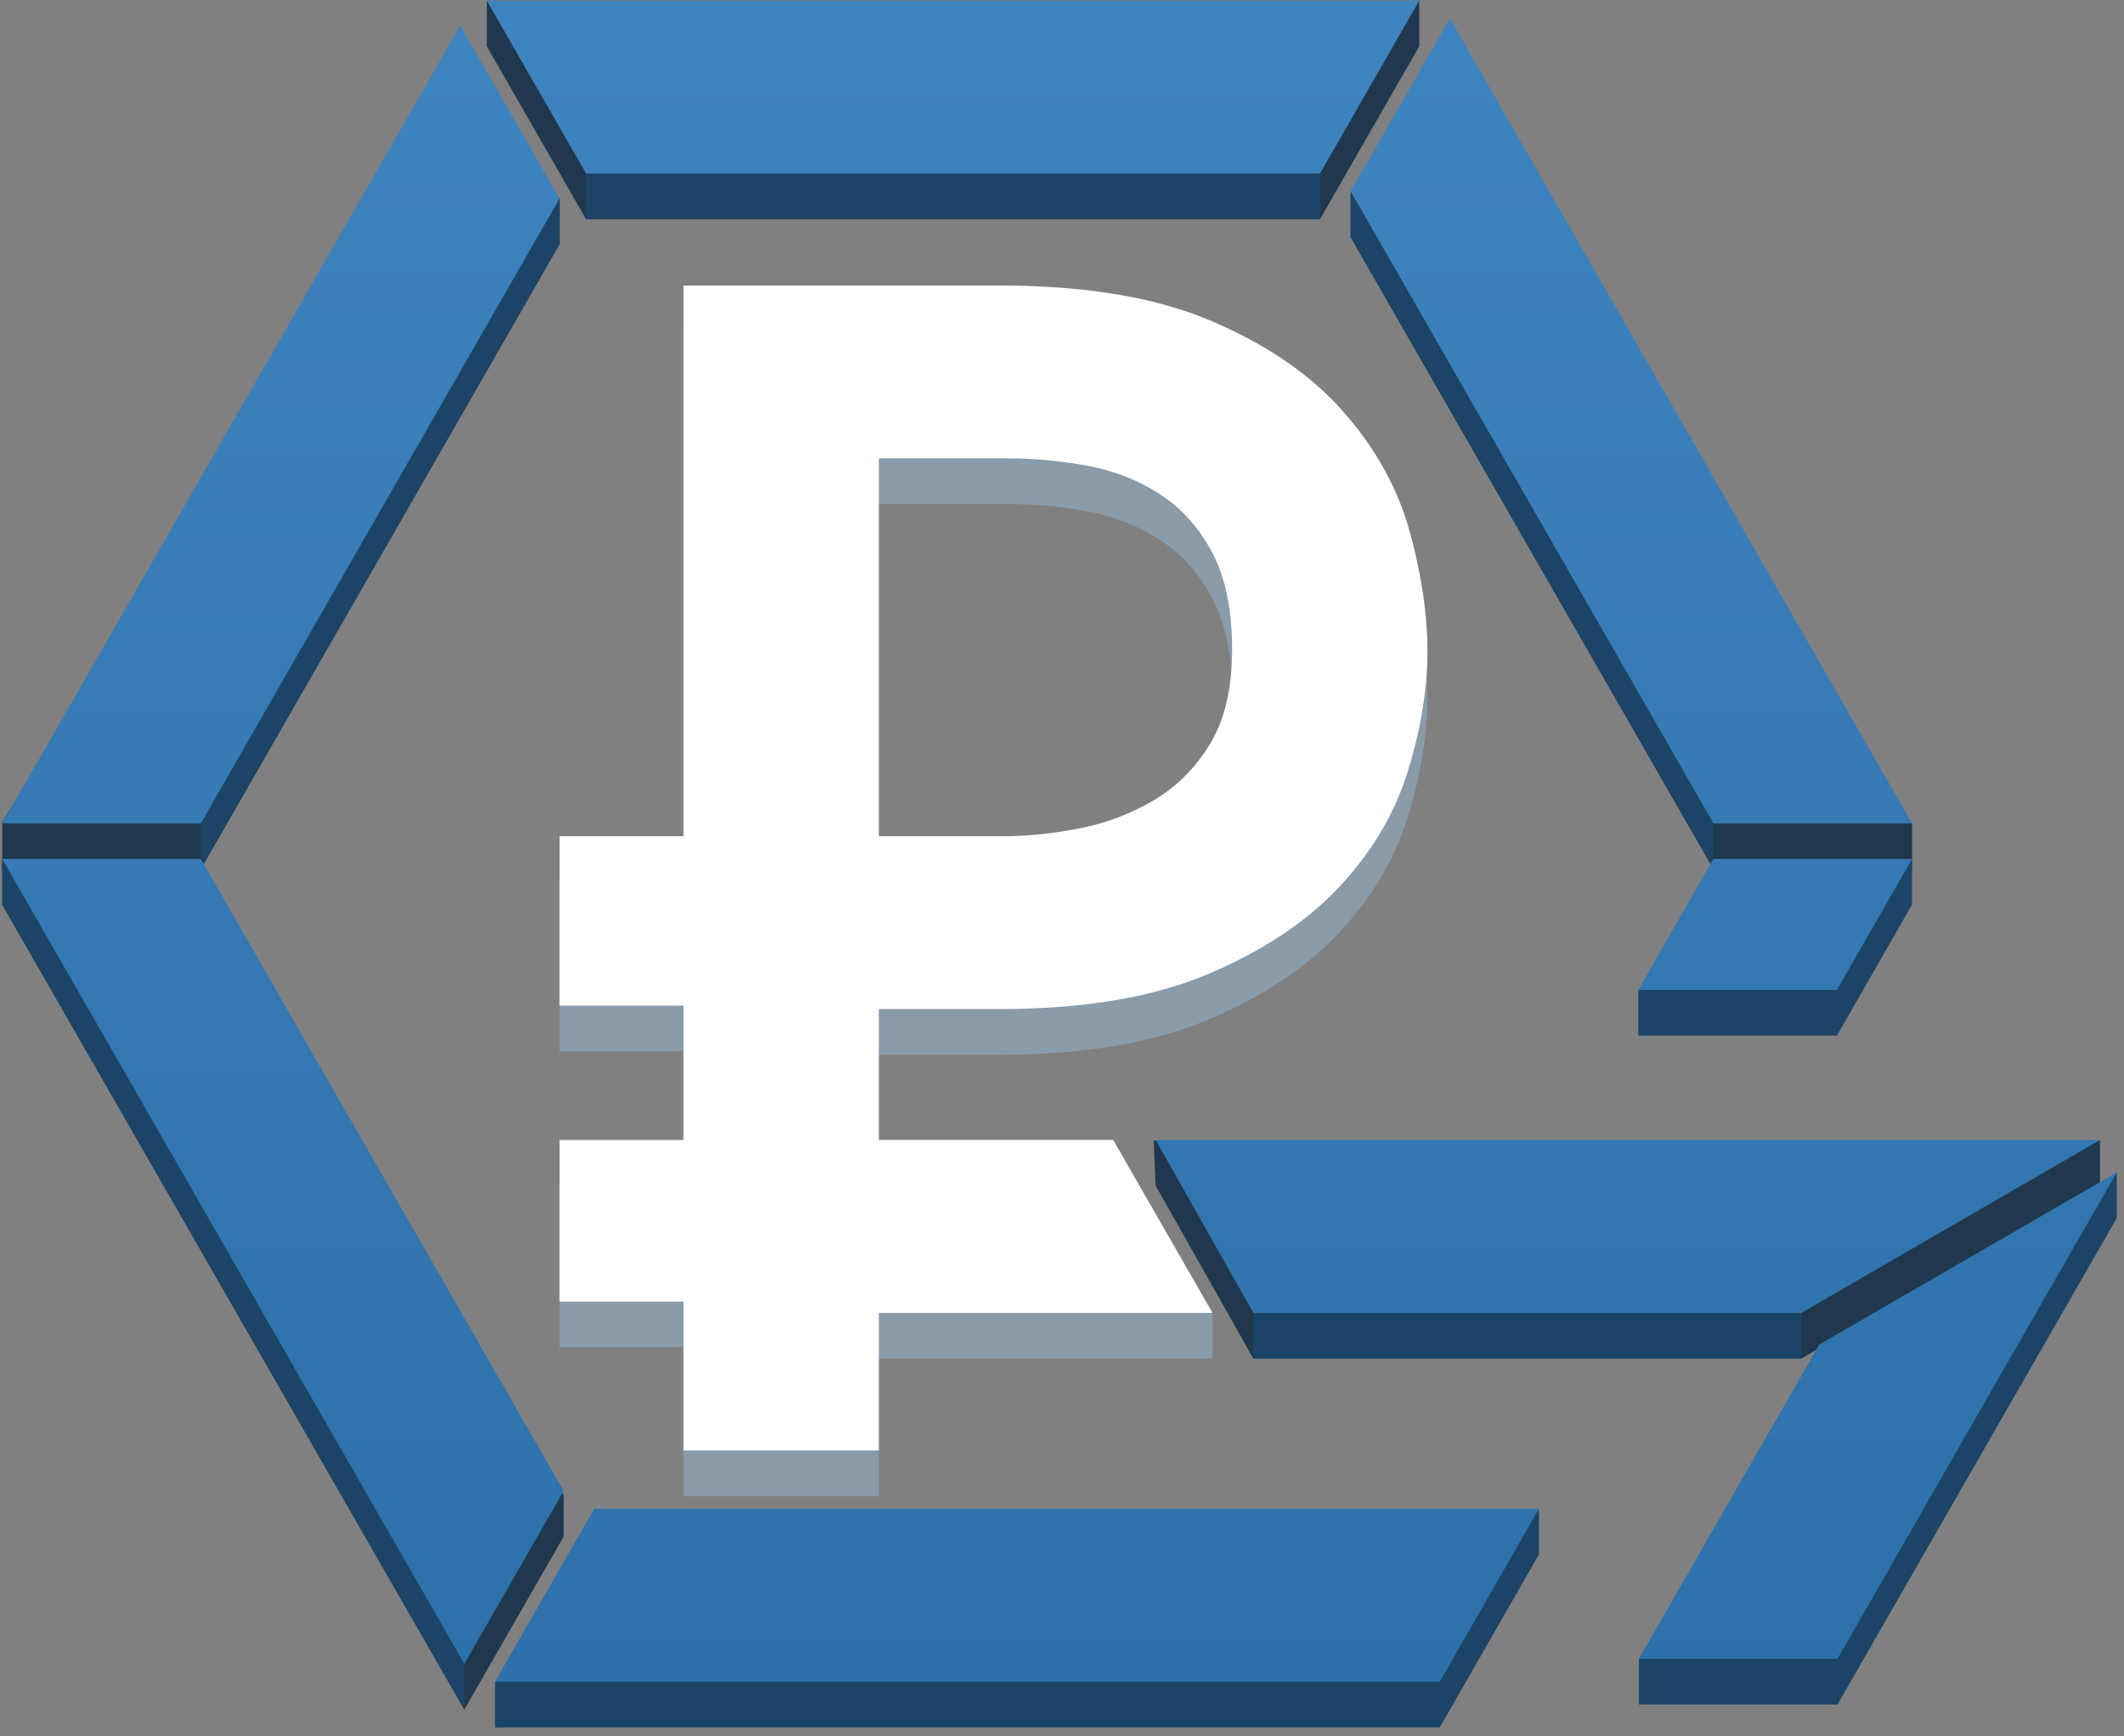 <svg width="186" height="152" viewBox="0 0 186 152" xmlns="http://www.w3.org/2000/svg"><rect x="0" y="0" width="186" height="152" fill="#808080" stroke="none"/><defs><linearGradient x1="50%" y1="0%" x2="50%" y2="100%" id="a"><stop stop-color="#4A92CF" offset="0%"/><stop stop-color="#2A6DA6" offset="100%"/></linearGradient></defs><g fill="none" fill-rule="evenodd"><g fill="#20384D"><path d="M51.328 19.2h64.26l8.696-15.144V.063H42.63v3.993zM49 21.379V17.4L40.303 6.234.194 72.024v4.069h17.39z"/><path d="M49.358 134.542v-3.664l-31.774-51.67L.194 75.27v3.938l40.467 70.474zm134.541-30.728v-3.955h-82.871l.174 3.955 8.556 15.142h47.978zm-65.626-86.967v3.91l31.774 55.336h17.389v-3.95L126.973 5.617z"/></g><path d="M157.692 99.86h-48.085l.151 19.096h47.978zm-14.171 45.359v4.026h17.387l24.458-42.595v-4.028l-26.047 19.1zm-102.86.288L17.584 79.208.194 75.27v3.938l40.467 70.474zM49 21.379V17.4L40.303 6.234.194 72.024h17.39v4.069zm69.273-4.532v3.91l31.774 55.336v-3.95zM51.328 19.2h64.26v-3.985h-64.26zm92.135 71.474h17.396l6.578-11.466v-3.893l-17.391 3.893-6.583 7.521zm-8.695 41.576L52.04 136.1l-8.695 11.17v3.974h82.739l8.684-15.144z" fill="#1C4466"/><path d="m183.899 99.814-26.163 15.142h-47.978l-8.556-15.142h82.696m-24.58 17.908 26.047-15.072-7.066 12.307-17.392 30.288H143.52zm-109.961 12.82-8.697 15.14L.194 75.208h17.39zm-31.774-58.45H.194l40.11-69.858 8.695 15.145zm109.39-70.475 40.462 70.476h-17.39l-31.773-55.337zM42.63.056h81.654L115.588 15.2h-64.26zm107.416 75.152h17.39l-6.577 11.466h-17.396zM126.084 132.1h8.684l-8.684 15.144h-82.74L52.04 132.1z" fill="url(#a)"/><path d="M59.857 117.96H49v-14.147h10.857v-11.76H49V77.217h10.857V29h27.664q11.303 0 18.59 3.116 7.288 3.115 11.527 7.937 4.24 4.82 5.8 10.46Q125 56.15 125 61.045t-1.71 10.459-6.024 10.163q-4.312 4.6-11.526 7.64-7.214 3.042-18.22 3.042H76.96v11.463h20.525l8.696 11.285v3.857l-29.22.004V131H59.857zm17.104-40.743h10.857q3.123 0 6.618-.668a20.5 20.5 0 0 0 6.544-2.448q3.05-1.78 4.983-4.97t1.933-8.234q0-5.192-1.71-8.456t-4.536-5.119-6.321-2.522a38.4 38.4 0 0 0-7.214-.667H76.961z" fill="#8A9BAA"/><path d="M59.857 113.96H49V99.813h10.857v-11.76H49V73.217h10.857V25h27.664q11.303 0 18.59 3.116 7.288 3.115 11.527 7.937 4.24 4.82 5.8 10.46Q125 52.15 125 57.045t-1.71 10.459-6.024 10.163q-4.312 4.6-11.526 7.64-7.214 3.042-18.22 3.042H76.96v11.463h20.525l8.696 15.142-29.22.004V127H59.857zm17.104-40.743h10.857q3.123 0 6.618-.668a20.5 20.5 0 0 0 6.544-2.448q3.05-1.78 4.983-4.97t1.933-8.234q0-5.192-1.71-8.456t-4.536-5.119-6.321-2.522a38.4 38.4 0 0 0-7.214-.667H76.961z" fill="#FFF"/></g></svg>